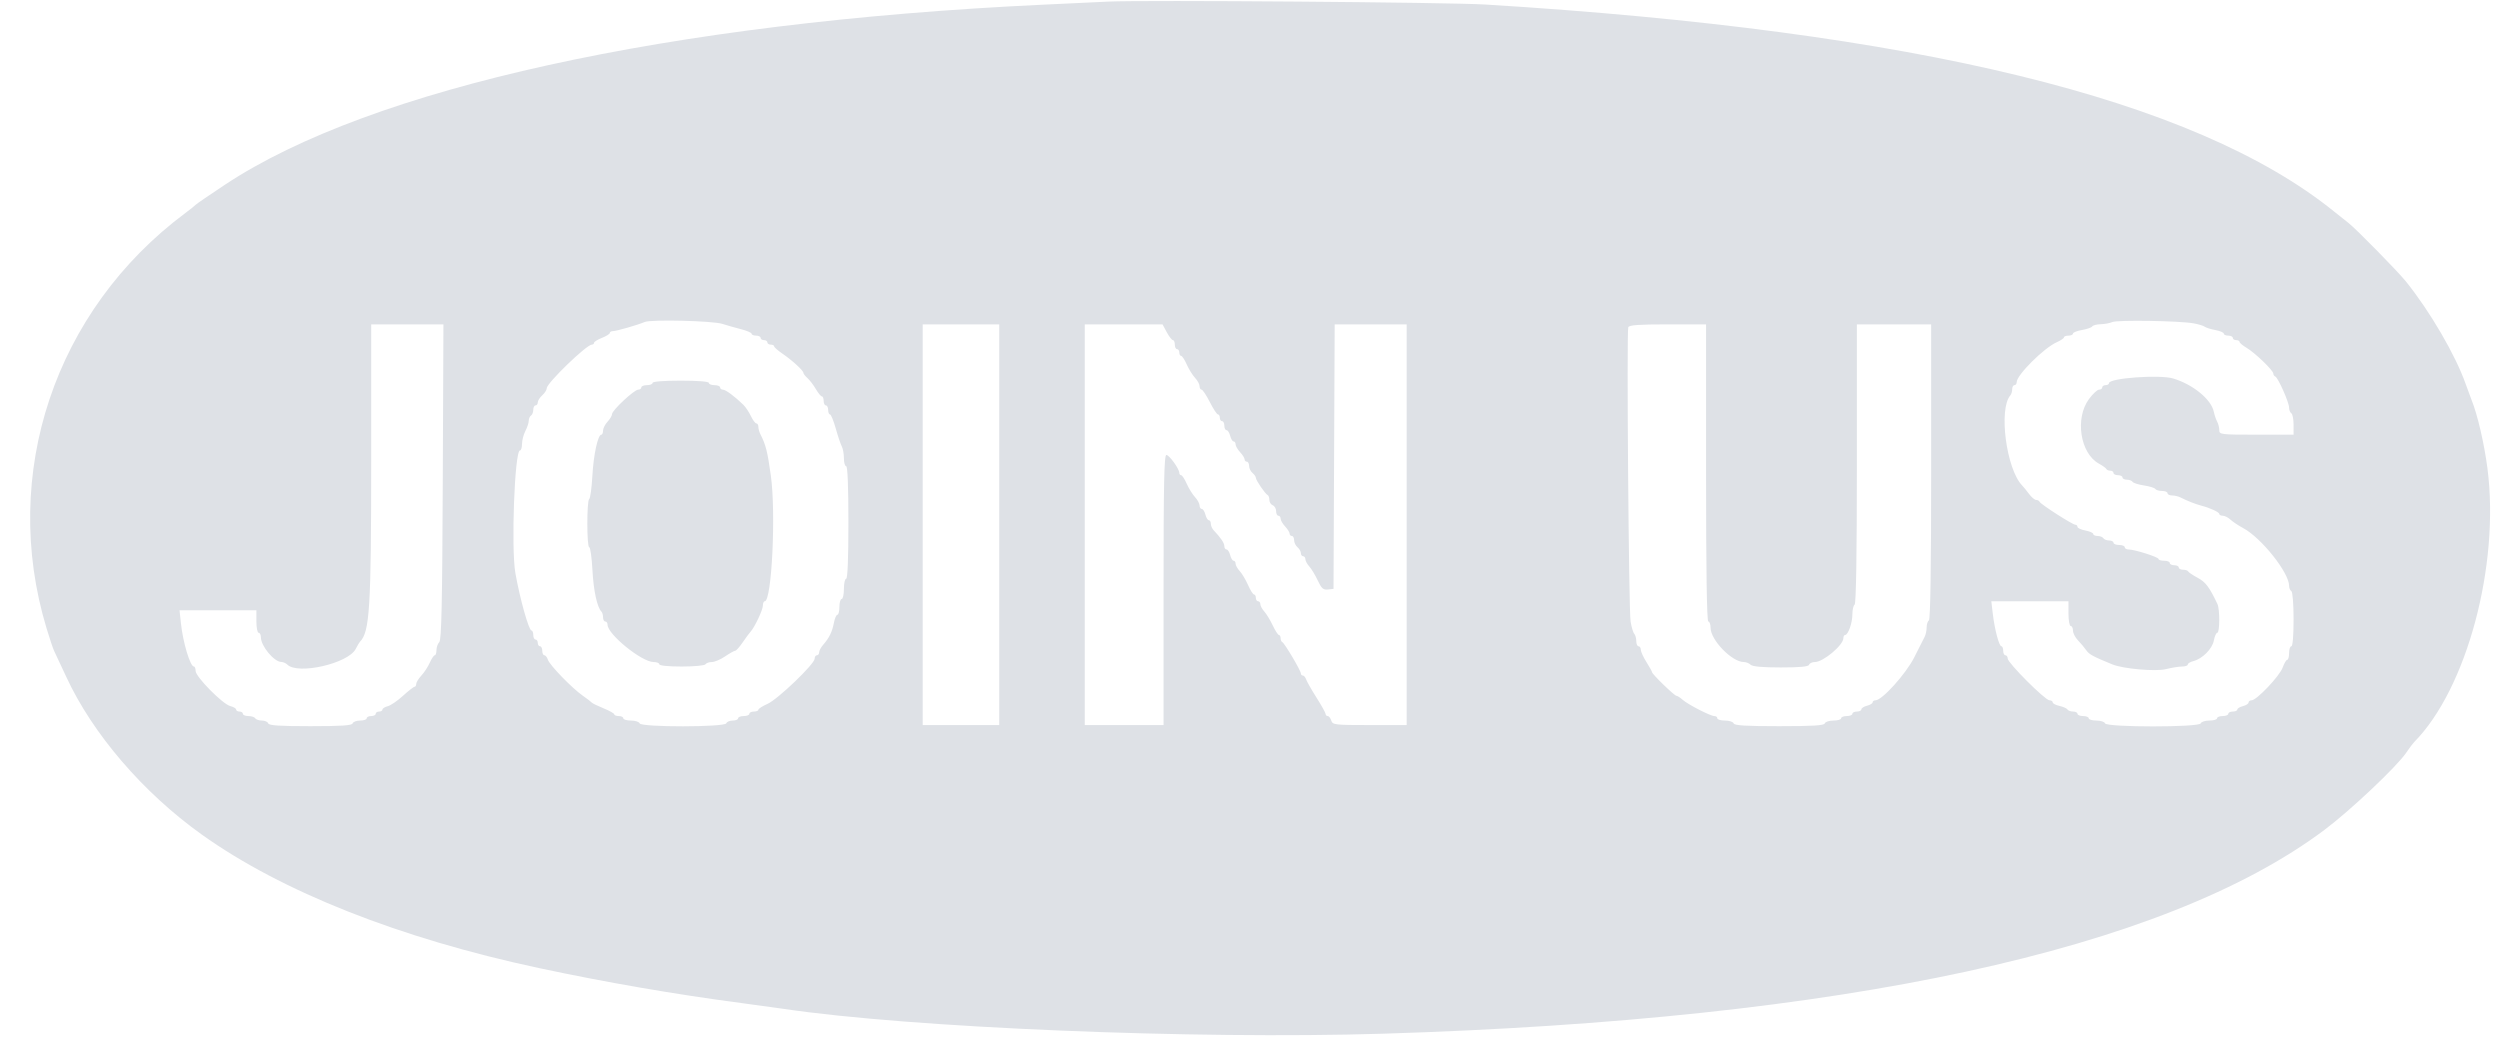 <?xml version="1.0" encoding="UTF-8" standalone="no"?><svg xmlns="http://www.w3.org/2000/svg" xmlns:xlink="http://www.w3.org/1999/xlink" fill="#dee1e6" height="153.9" preserveAspectRatio="xMidYMid meet" version="1" viewBox="12.7 135.3 370.2 153.9" width="370.2" zoomAndPan="magnify"><g id="change1_1"><path d="M176.833 135.536 C 175.550 135.597,171.125 135.806,167.000 136.001 C 111.821 138.603,67.583 148.350,46.000 162.660 C 43.708 164.180,41.758 165.516,41.667 165.630 C 41.575 165.744,40.900 166.284,40.167 166.830 C 20.807 181.240,12.685 205.519,19.592 228.333 C 20.064 229.892,20.565 231.392,20.706 231.667 C 20.847 231.942,21.651 233.662,22.494 235.489 C 26.395 243.947,33.878 252.665,42.565 258.872 C 54.389 267.320,71.870 274.244,92.500 278.650 C 102.470 280.779,112.607 282.531,122.500 283.834 C 124.700 284.123,127.475 284.506,128.667 284.683 C 147.534 287.494,189.517 289.235,217.555 288.369 C 285.728 286.265,333.119 276.004,356.893 258.200 C 360.713 255.339,367.604 248.838,369.000 246.778 C 369.458 246.102,369.992 245.387,370.187 245.191 C 377.987 237.297,382.892 218.988,381.043 204.667 C 380.568 200.988,379.551 196.616,378.679 194.500 C 378.528 194.133,378.141 193.083,377.819 192.167 C 376.322 187.898,372.527 181.390,368.950 176.955 C 367.750 175.467,361.556 169.159,360.483 168.333 C 360.126 168.057,359.158 167.287,358.333 166.621 C 337.677 149.942,296.474 139.893,232.667 135.971 C 227.257 135.638,182.083 135.286,176.833 135.536 M119.667 183.260 C 120.308 183.469,121.546 183.821,122.417 184.043 C 123.287 184.264,124.000 184.570,124.000 184.723 C 124.000 184.875,124.300 185.000,124.667 185.000 C 125.033 185.000,125.333 185.150,125.333 185.333 C 125.333 185.517,125.558 185.667,125.833 185.667 C 126.108 185.667,126.333 185.817,126.333 186.000 C 126.333 186.183,126.558 186.333,126.833 186.333 C 127.108 186.333,127.334 186.446,127.336 186.583 C 127.337 186.721,127.880 187.203,128.543 187.654 C 129.990 188.640,131.667 190.173,131.667 190.511 C 131.667 190.645,131.940 190.998,132.274 191.294 C 132.608 191.591,133.165 192.321,133.512 192.917 C 133.860 193.512,134.261 194.000,134.405 194.000 C 134.549 194.000,134.667 194.300,134.667 194.667 C 134.667 195.033,134.817 195.333,135.000 195.333 C 135.183 195.333,135.333 195.633,135.333 196.000 C 135.333 196.367,135.455 196.667,135.604 196.667 C 135.752 196.667,136.137 197.604,136.459 198.750 C 136.780 199.896,137.184 201.094,137.355 201.412 C 137.526 201.730,137.667 202.518,137.667 203.162 C 137.667 203.806,137.817 204.333,138.000 204.333 C 138.213 204.333,138.333 207.333,138.333 212.667 C 138.333 218.000,138.213 221.000,138.000 221.000 C 137.817 221.000,137.667 221.675,137.667 222.500 C 137.667 223.325,137.517 224.000,137.333 224.000 C 137.150 224.000,137.000 224.525,137.000 225.167 C 137.000 225.808,136.867 226.333,136.704 226.333 C 136.541 226.333,136.306 226.877,136.181 227.541 C 135.934 228.857,135.486 229.769,134.583 230.796 C 134.262 231.161,134.000 231.656,134.000 231.896 C 134.000 232.137,133.850 232.333,133.667 232.333 C 133.483 232.333,133.333 232.560,133.333 232.838 C 133.333 233.622,127.865 238.864,126.351 239.532 C 125.608 239.860,125.000 240.249,125.000 240.397 C 125.000 240.546,124.700 240.667,124.333 240.667 C 123.967 240.667,123.667 240.817,123.667 241.000 C 123.667 241.183,123.292 241.333,122.833 241.333 C 122.375 241.333,122.000 241.483,122.000 241.667 C 122.000 241.850,121.638 242.000,121.194 242.000 C 120.751 242.000,120.328 242.182,120.254 242.404 C 120.058 242.994,107.613 243.006,107.417 242.417 C 107.340 242.188,106.765 242.000,106.139 242.000 C 105.513 242.000,105.000 241.850,105.000 241.667 C 105.000 241.483,104.700 241.333,104.333 241.333 C 103.967 241.333,103.666 241.221,103.665 241.083 C 103.665 240.946,102.952 240.544,102.082 240.191 C 101.212 239.838,100.425 239.456,100.333 239.342 C 100.242 239.228,99.642 238.768,99.000 238.321 C 97.405 237.208,94.080 233.776,93.827 232.982 C 93.714 232.625,93.482 232.333,93.311 232.333 C 93.140 232.333,93.000 232.033,93.000 231.667 C 93.000 231.300,92.850 231.000,92.667 231.000 C 92.483 231.000,92.333 230.775,92.333 230.500 C 92.333 230.225,92.183 230.000,92.000 230.000 C 91.817 230.000,91.667 229.700,91.667 229.333 C 91.667 228.967,91.548 228.667,91.402 228.667 C 91.007 228.667,89.685 223.953,89.018 220.167 C 88.366 216.458,88.907 202.000,89.699 202.000 C 89.864 202.000,90.000 201.567,90.000 201.038 C 90.000 200.509,90.224 199.647,90.498 199.121 C 90.772 198.596,90.997 197.913,90.998 197.603 C 90.999 197.293,91.150 196.947,91.333 196.833 C 91.517 196.720,91.667 196.336,91.667 195.980 C 91.667 195.624,91.817 195.333,92.000 195.333 C 92.183 195.333,92.333 195.132,92.333 194.885 C 92.333 194.638,92.633 194.165,93.000 193.833 C 93.367 193.502,93.667 193.027,93.667 192.780 C 93.667 192.028,99.559 186.333,100.336 186.333 C 100.518 186.333,100.667 186.211,100.667 186.062 C 100.667 185.913,101.192 185.585,101.833 185.333 C 102.475 185.082,103.000 184.754,103.000 184.604 C 103.000 184.455,103.208 184.333,103.462 184.333 C 103.973 184.333,107.122 183.428,108.167 182.980 C 109.104 182.579,118.256 182.802,119.667 183.260 M337.500 183.176 C 338.233 183.306,338.983 183.531,339.167 183.676 C 339.350 183.822,340.063 184.045,340.750 184.174 C 341.438 184.302,342.000 184.541,342.000 184.704 C 342.000 184.867,342.300 185.000,342.667 185.000 C 343.033 185.000,343.333 185.150,343.333 185.333 C 343.333 185.517,343.558 185.667,343.833 185.667 C 344.108 185.667,344.333 185.784,344.333 185.928 C 344.333 186.072,344.803 186.467,345.376 186.806 C 346.616 187.538,349.333 190.157,349.333 190.620 C 349.333 190.798,349.464 190.994,349.624 191.056 C 350.034 191.212,351.667 194.889,351.667 195.657 C 351.667 196.007,351.817 196.387,352.000 196.500 C 352.183 196.613,352.333 197.372,352.333 198.186 L 352.333 199.667 346.833 199.667 C 341.543 199.667,341.333 199.641,341.333 198.995 C 341.333 198.626,341.192 198.064,341.020 197.745 C 340.848 197.427,340.619 196.751,340.512 196.244 C 340.129 194.428,337.408 192.212,334.497 191.345 C 332.483 190.745,325.000 191.290,325.000 192.036 C 325.000 192.200,324.775 192.333,324.500 192.333 C 324.225 192.333,324.000 192.483,324.000 192.667 C 324.000 192.850,323.788 193.000,323.529 193.000 C 323.270 193.000,322.595 193.630,322.029 194.399 C 319.936 197.245,320.734 202.431,323.500 203.950 C 324.050 204.253,324.550 204.612,324.611 204.750 C 324.672 204.887,324.935 205.000,325.194 205.000 C 325.454 205.000,325.667 205.150,325.667 205.333 C 325.667 205.517,325.967 205.667,326.333 205.667 C 326.700 205.667,327.000 205.817,327.000 206.000 C 327.000 206.183,327.291 206.333,327.647 206.333 C 328.003 206.333,328.381 206.475,328.488 206.647 C 328.595 206.820,329.356 207.062,330.179 207.186 C 331.002 207.309,331.757 207.543,331.857 207.705 C 331.957 207.867,332.405 208.000,332.853 208.000 C 333.301 208.000,333.667 208.150,333.667 208.333 C 333.667 208.517,333.969 208.667,334.338 208.667 C 334.707 208.667,335.270 208.799,335.588 208.961 C 336.595 209.473,337.805 209.951,338.667 210.175 C 340.004 210.524,341.333 211.142,341.333 211.415 C 341.333 211.553,341.565 211.667,341.847 211.667 C 342.130 211.667,342.645 211.929,342.991 212.250 C 343.338 212.571,344.182 213.133,344.867 213.499 C 347.568 214.944,351.690 220.131,351.672 222.064 C 351.669 222.374,351.817 222.720,352.000 222.833 C 352.192 222.952,352.333 224.726,352.333 227.020 C 352.333 229.451,352.204 231.000,352.000 231.000 C 351.817 231.000,351.667 231.450,351.667 232.000 C 351.667 232.550,351.547 233.000,351.400 233.000 C 351.254 233.000,350.946 233.520,350.716 234.155 C 350.261 235.413,346.860 239.000,346.123 239.000 C 345.872 239.000,345.667 239.147,345.667 239.327 C 345.667 239.507,345.292 239.748,344.833 239.863 C 344.375 239.978,344.000 240.206,344.000 240.369 C 344.000 240.533,343.700 240.667,343.333 240.667 C 342.967 240.667,342.667 240.817,342.667 241.000 C 342.667 241.183,342.292 241.333,341.833 241.333 C 341.375 241.333,341.000 241.483,341.000 241.667 C 341.000 241.850,340.487 242.000,339.861 242.000 C 339.235 242.000,338.660 242.188,338.583 242.417 C 338.383 243.017,324.616 243.015,324.416 242.414 C 324.340 242.187,323.765 242.000,323.139 242.000 C 322.512 242.000,322.000 241.850,322.000 241.667 C 322.000 241.483,321.625 241.333,321.167 241.333 C 320.708 241.333,320.333 241.183,320.333 241.000 C 320.333 240.817,320.042 240.667,319.686 240.667 C 319.330 240.667,318.954 240.528,318.849 240.359 C 318.745 240.190,318.211 239.953,317.663 239.832 C 317.115 239.712,316.667 239.476,316.667 239.307 C 316.667 239.138,316.448 239.000,316.181 239.000 C 315.548 239.000,310.000 233.452,310.000 232.819 C 310.000 232.552,309.850 232.333,309.667 232.333 C 309.483 232.333,309.333 232.033,309.333 231.667 C 309.333 231.300,309.214 231.000,309.069 231.000 C 308.725 231.000,308.066 228.513,307.792 226.178 L 307.575 224.333 313.287 224.333 L 319.000 224.333 319.000 226.167 C 319.000 227.175,319.150 228.000,319.333 228.000 C 319.517 228.000,319.667 228.307,319.667 228.682 C 319.667 229.057,320.004 229.711,320.417 230.136 C 320.829 230.561,321.379 231.217,321.638 231.595 C 322.054 232.200,322.634 232.514,325.500 233.686 C 327.113 234.345,331.919 234.766,333.446 234.382 C 334.280 234.172,335.345 234.000,335.814 234.000 C 336.283 234.000,336.667 233.866,336.667 233.703 C 336.667 233.539,337.030 233.314,337.474 233.203 C 338.820 232.865,340.292 231.391,340.526 230.147 C 340.644 229.516,340.874 229.000,341.037 229.000 C 341.411 229.000,341.428 225.523,341.058 224.745 C 339.856 222.218,339.311 221.494,338.136 220.864 C 337.419 220.481,336.783 220.054,336.722 219.917 C 336.661 219.779,336.324 219.667,335.972 219.667 C 335.621 219.667,335.333 219.517,335.333 219.333 C 335.333 219.150,335.033 219.000,334.667 219.000 C 334.300 219.000,334.000 218.850,334.000 218.667 C 334.000 218.483,333.625 218.333,333.167 218.333 C 332.708 218.333,332.333 218.217,332.333 218.074 C 332.333 217.788,328.801 216.667,327.900 216.667 C 327.588 216.667,327.333 216.517,327.333 216.333 C 327.333 216.150,326.958 216.000,326.500 216.000 C 326.042 216.000,325.667 215.850,325.667 215.667 C 325.667 215.483,325.376 215.333,325.020 215.333 C 324.664 215.333,324.280 215.183,324.167 215.000 C 324.053 214.817,323.670 214.667,323.314 214.667 C 322.958 214.667,322.667 214.533,322.667 214.370 C 322.667 214.208,322.142 213.976,321.500 213.855 C 320.858 213.735,320.333 213.493,320.333 213.318 C 320.333 213.143,320.188 213.000,320.010 213.000 C 319.596 213.000,314.869 209.966,314.722 209.605 C 314.661 209.456,314.434 209.333,314.218 209.333 C 314.002 209.333,313.527 208.934,313.162 208.445 C 312.798 207.956,312.341 207.394,312.146 207.195 C 309.799 204.794,308.625 195.872,310.390 193.850 C 310.542 193.676,310.667 193.263,310.667 192.933 C 310.667 192.603,310.817 192.333,311.000 192.333 C 311.183 192.333,311.333 192.131,311.333 191.884 C 311.333 190.830,315.364 186.818,317.273 185.973 C 317.856 185.715,318.333 185.391,318.333 185.252 C 318.333 185.113,318.633 185.000,319.000 185.000 C 319.367 185.000,319.667 184.863,319.667 184.696 C 319.667 184.529,320.266 184.291,320.998 184.167 C 321.731 184.043,322.414 183.805,322.518 183.638 C 322.621 183.470,323.185 183.323,323.770 183.310 C 324.355 183.297,325.133 183.152,325.500 182.988 C 326.236 182.659,335.389 182.802,337.500 183.176 M78.265 206.650 C 78.189 224.752,78.073 230.060,77.750 230.384 C 77.521 230.613,77.333 231.145,77.333 231.567 C 77.333 231.988,77.220 232.333,77.081 232.333 C 76.943 232.333,76.614 232.821,76.350 233.417 C 76.087 234.012,75.525 234.873,75.102 235.330 C 74.679 235.786,74.333 236.349,74.333 236.580 C 74.333 236.811,74.221 237.000,74.083 237.000 C 73.946 237.000,73.174 237.603,72.368 238.339 C 71.562 239.076,70.550 239.767,70.118 239.875 C 69.687 239.984,69.333 240.206,69.333 240.369 C 69.333 240.533,69.108 240.667,68.833 240.667 C 68.558 240.667,68.333 240.817,68.333 241.000 C 68.333 241.183,68.033 241.333,67.667 241.333 C 67.300 241.333,67.000 241.483,67.000 241.667 C 67.000 241.850,66.563 242.000,66.028 242.000 C 65.493 242.000,64.993 242.188,64.917 242.417 C 64.812 242.730,63.259 242.833,58.667 242.833 C 54.074 242.833,52.521 242.730,52.417 242.417 C 52.340 242.188,51.924 242.000,51.492 242.000 C 51.060 242.000,50.613 241.850,50.500 241.667 C 50.387 241.483,49.928 241.333,49.480 241.333 C 49.033 241.333,48.667 241.183,48.667 241.000 C 48.667 240.817,48.442 240.667,48.167 240.667 C 47.892 240.667,47.667 240.533,47.667 240.369 C 47.667 240.206,47.275 239.974,46.796 239.854 C 45.671 239.571,41.667 235.514,41.667 234.657 C 41.667 234.296,41.553 234.000,41.415 234.000 C 40.861 234.000,39.793 230.439,39.489 227.583 L 39.285 225.667 44.976 225.667 L 50.667 225.667 50.667 227.333 C 50.667 228.250,50.817 229.000,51.000 229.000 C 51.183 229.000,51.333 229.305,51.333 229.678 C 51.333 230.956,53.273 233.299,54.350 233.322 C 54.634 233.328,55.037 233.504,55.246 233.713 C 56.791 235.258,64.260 233.552,65.368 231.401 C 65.623 230.906,65.908 230.425,66.000 230.333 C 67.444 228.898,67.667 225.320,67.667 203.519 L 67.667 183.333 73.015 183.333 L 78.363 183.333 78.265 206.650 M160.667 213.000 L 160.667 242.667 155.000 242.667 L 149.333 242.667 149.333 213.000 L 149.333 183.333 155.000 183.333 L 160.667 183.333 160.667 213.000 M185.477 184.500 C 185.822 185.142,186.231 185.667,186.386 185.667 C 186.540 185.667,186.667 185.967,186.667 186.333 C 186.667 186.700,186.817 187.000,187.000 187.000 C 187.183 187.000,187.333 187.225,187.333 187.500 C 187.333 187.775,187.454 188.000,187.603 188.000 C 187.751 188.000,188.122 188.568,188.429 189.263 C 188.735 189.958,189.289 190.852,189.660 191.249 C 190.030 191.647,190.333 192.203,190.333 192.486 C 190.333 192.769,190.465 193.000,190.627 193.000 C 190.788 193.000,191.338 193.825,191.848 194.833 C 192.358 195.842,192.901 196.667,193.055 196.667 C 193.208 196.667,193.333 196.892,193.333 197.167 C 193.333 197.442,193.483 197.667,193.667 197.667 C 193.850 197.667,194.000 197.967,194.000 198.333 C 194.000 198.700,194.147 199.000,194.327 199.000 C 194.507 199.000,194.748 199.375,194.863 199.833 C 194.978 200.292,195.206 200.667,195.369 200.667 C 195.533 200.667,195.667 200.863,195.667 201.104 C 195.667 201.344,195.967 201.863,196.333 202.257 C 196.700 202.650,197.000 203.128,197.000 203.319 C 197.000 203.510,197.150 203.667,197.333 203.667 C 197.517 203.667,197.667 203.948,197.667 204.293 C 197.667 204.637,197.892 205.105,198.167 205.333 C 198.442 205.562,198.667 205.886,198.667 206.054 C 198.667 206.418,200.058 208.452,200.417 208.611 C 200.554 208.672,200.667 208.994,200.667 209.325 C 200.667 209.657,200.892 210.015,201.167 210.121 C 201.442 210.226,201.667 210.617,201.667 210.990 C 201.667 211.362,201.817 211.667,202.000 211.667 C 202.183 211.667,202.333 211.863,202.333 212.104 C 202.333 212.344,202.633 212.863,203.000 213.257 C 203.367 213.650,203.667 214.128,203.667 214.319 C 203.667 214.510,203.817 214.667,204.000 214.667 C 204.183 214.667,204.333 214.948,204.333 215.293 C 204.333 215.637,204.558 216.105,204.833 216.333 C 205.108 216.562,205.333 216.955,205.333 217.207 C 205.333 217.460,205.483 217.667,205.667 217.667 C 205.850 217.667,206.000 217.863,206.000 218.104 C 206.000 218.344,206.263 218.832,206.584 219.187 C 206.906 219.543,207.468 220.474,207.834 221.258 C 208.386 222.439,208.643 222.667,209.333 222.591 L 210.167 222.500 210.253 202.917 L 210.339 183.333 215.669 183.333 L 221.000 183.333 221.000 213.000 L 221.000 242.667 215.522 242.667 C 210.338 242.667,210.034 242.631,209.833 242.000 C 209.717 241.633,209.482 241.333,209.311 241.333 C 209.140 241.333,209.000 241.198,209.000 241.033 C 209.000 240.869,208.396 239.781,207.657 238.617 C 206.919 237.453,206.226 236.237,206.118 235.917 C 206.010 235.596,205.790 235.333,205.628 235.333 C 205.466 235.333,205.333 235.194,205.333 235.024 C 205.333 234.614,202.916 230.531,202.589 230.389 C 202.448 230.328,202.333 230.065,202.333 229.806 C 202.333 229.546,202.221 229.332,202.083 229.330 C 201.946 229.327,201.534 228.690,201.168 227.913 C 200.801 227.136,200.239 226.209,199.918 225.854 C 199.596 225.498,199.333 225.011,199.333 224.770 C 199.333 224.530,199.183 224.333,199.000 224.333 C 198.817 224.333,198.667 224.108,198.667 223.833 C 198.667 223.558,198.546 223.333,198.397 223.333 C 198.249 223.333,197.849 222.699,197.507 221.924 C 197.165 221.149,196.611 220.221,196.276 219.861 C 195.941 219.502,195.667 219.011,195.667 218.770 C 195.667 218.530,195.533 218.333,195.369 218.333 C 195.206 218.333,194.978 217.958,194.863 217.500 C 194.748 217.042,194.507 216.667,194.327 216.667 C 194.147 216.667,194.000 216.443,194.000 216.170 C 194.000 215.714,193.475 214.935,192.417 213.820 C 192.188 213.578,192.000 213.145,192.000 212.857 C 192.000 212.569,191.866 212.333,191.703 212.333 C 191.539 212.333,191.311 211.958,191.196 211.500 C 191.081 211.042,190.840 210.667,190.660 210.667 C 190.480 210.667,190.333 210.435,190.333 210.153 C 190.333 209.870,190.030 209.313,189.660 208.916 C 189.289 208.518,188.735 207.624,188.429 206.930 C 188.122 206.235,187.751 205.667,187.603 205.667 C 187.454 205.667,187.333 205.515,187.333 205.329 C 187.333 204.734,185.849 202.675,185.417 202.671 C 185.088 202.668,185.000 206.887,185.000 222.667 L 185.000 242.667 179.167 242.667 L 173.333 242.667 173.333 213.000 L 173.333 183.333 179.091 183.333 L 184.848 183.333 185.477 184.500 M265.333 205.333 C 265.333 219.778,265.448 227.333,265.667 227.333 C 265.850 227.333,266.000 227.750,266.000 228.259 C 266.000 230.068,269.167 233.333,270.922 233.333 C 271.258 233.333,271.714 233.514,271.935 233.735 C 272.203 234.003,273.675 234.136,276.395 234.136 C 279.263 234.136,280.494 234.018,280.588 233.735 C 280.662 233.514,281.051 233.333,281.454 233.333 C 282.682 233.333,285.667 230.829,285.667 229.798 C 285.667 229.542,285.779 229.332,285.917 229.331 C 286.370 229.326,287.000 227.556,287.000 226.287 C 287.000 225.601,287.150 224.947,287.333 224.833 C 287.550 224.700,287.667 217.385,287.667 203.980 L 287.667 183.333 293.167 183.333 L 298.667 183.333 298.667 205.147 C 298.667 219.330,298.550 227.033,298.333 227.167 C 298.150 227.280,298.000 227.741,298.000 228.191 C 298.000 228.641,297.868 229.270,297.708 229.588 C 297.547 229.906,296.851 231.282,296.161 232.644 C 294.921 235.095,291.398 239.000,290.428 239.000 C 290.193 239.000,290.000 239.134,290.000 239.297 C 290.000 239.461,289.625 239.689,289.167 239.804 C 288.708 239.919,288.333 240.160,288.333 240.340 C 288.333 240.520,288.033 240.667,287.667 240.667 C 287.300 240.667,287.000 240.817,287.000 241.000 C 287.000 241.183,286.625 241.333,286.167 241.333 C 285.708 241.333,285.333 241.483,285.333 241.667 C 285.333 241.850,284.821 242.000,284.194 242.000 C 283.568 242.000,282.993 242.188,282.917 242.417 C 282.812 242.731,281.159 242.833,276.167 242.833 C 271.174 242.833,269.522 242.731,269.417 242.417 C 269.340 242.188,268.765 242.000,268.139 242.000 C 267.512 242.000,267.000 241.850,267.000 241.667 C 267.000 241.483,266.813 241.336,266.583 241.339 C 266.005 241.346,262.650 239.626,261.859 238.917 C 261.501 238.596,261.088 238.333,260.942 238.333 C 260.648 238.333,257.333 235.116,257.333 234.831 C 257.333 234.733,256.958 234.059,256.500 233.333 C 256.042 232.607,255.667 231.785,255.667 231.507 C 255.667 231.228,255.517 231.000,255.333 231.000 C 255.150 231.000,255.000 230.655,255.000 230.233 C 255.000 229.812,254.865 229.324,254.701 229.150 C 254.536 228.976,254.292 228.158,254.158 227.333 C 253.884 225.649,253.560 184.425,253.815 183.760 C 253.939 183.437,255.353 183.333,259.656 183.333 L 265.333 183.333 265.333 205.333 M109.333 192.000 C 109.333 192.183,108.958 192.333,108.500 192.333 C 108.042 192.333,107.667 192.483,107.667 192.667 C 107.667 192.850,107.459 193.000,107.205 193.000 C 106.615 193.000,103.333 196.064,103.333 196.614 C 103.333 196.842,103.033 197.350,102.667 197.743 C 102.300 198.137,102.000 198.731,102.000 199.063 C 102.000 199.395,101.887 199.667,101.748 199.667 C 101.236 199.667,100.597 202.593,100.419 205.761 C 100.318 207.554,100.107 209.100,99.951 209.197 C 99.576 209.429,99.581 216.333,99.956 216.333 C 100.116 216.333,100.329 217.871,100.431 219.750 C 100.596 222.807,101.127 225.238,101.772 225.883 C 101.897 226.008,102.000 226.386,102.000 226.722 C 102.000 227.058,102.150 227.333,102.333 227.333 C 102.517 227.333,102.667 227.548,102.667 227.810 C 102.667 229.227,107.734 233.333,109.483 233.333 C 109.951 233.333,110.333 233.483,110.333 233.667 C 110.333 233.867,111.660 234.000,113.647 234.000 C 115.497 234.000,117.052 233.853,117.167 233.667 C 117.280 233.483,117.704 233.333,118.109 233.333 C 118.514 233.333,119.397 232.958,120.072 232.500 C 120.746 232.042,121.418 231.666,121.566 231.664 C 121.713 231.663,122.208 231.111,122.667 230.438 C 123.125 229.765,123.650 229.054,123.833 228.857 C 124.446 228.200,125.667 225.611,125.667 224.968 C 125.667 224.619,125.793 224.333,125.946 224.333 C 126.986 224.333,127.618 211.268,126.846 205.724 C 126.346 202.137,126.104 201.179,125.294 199.588 C 125.132 199.270,125.000 198.782,125.000 198.505 C 125.000 198.227,124.867 198.000,124.705 198.000 C 124.542 198.000,124.178 197.512,123.895 196.917 C 123.612 196.321,123.108 195.566,122.774 195.239 C 121.520 194.014,120.153 193.001,119.750 193.000 C 119.521 193.000,119.333 192.850,119.333 192.667 C 119.333 192.483,118.958 192.333,118.500 192.333 C 118.042 192.333,117.667 192.183,117.667 192.000 C 117.667 191.796,116.056 191.667,113.500 191.667 C 110.944 191.667,109.333 191.796,109.333 192.000" fill-rule="evenodd"/></g></svg>